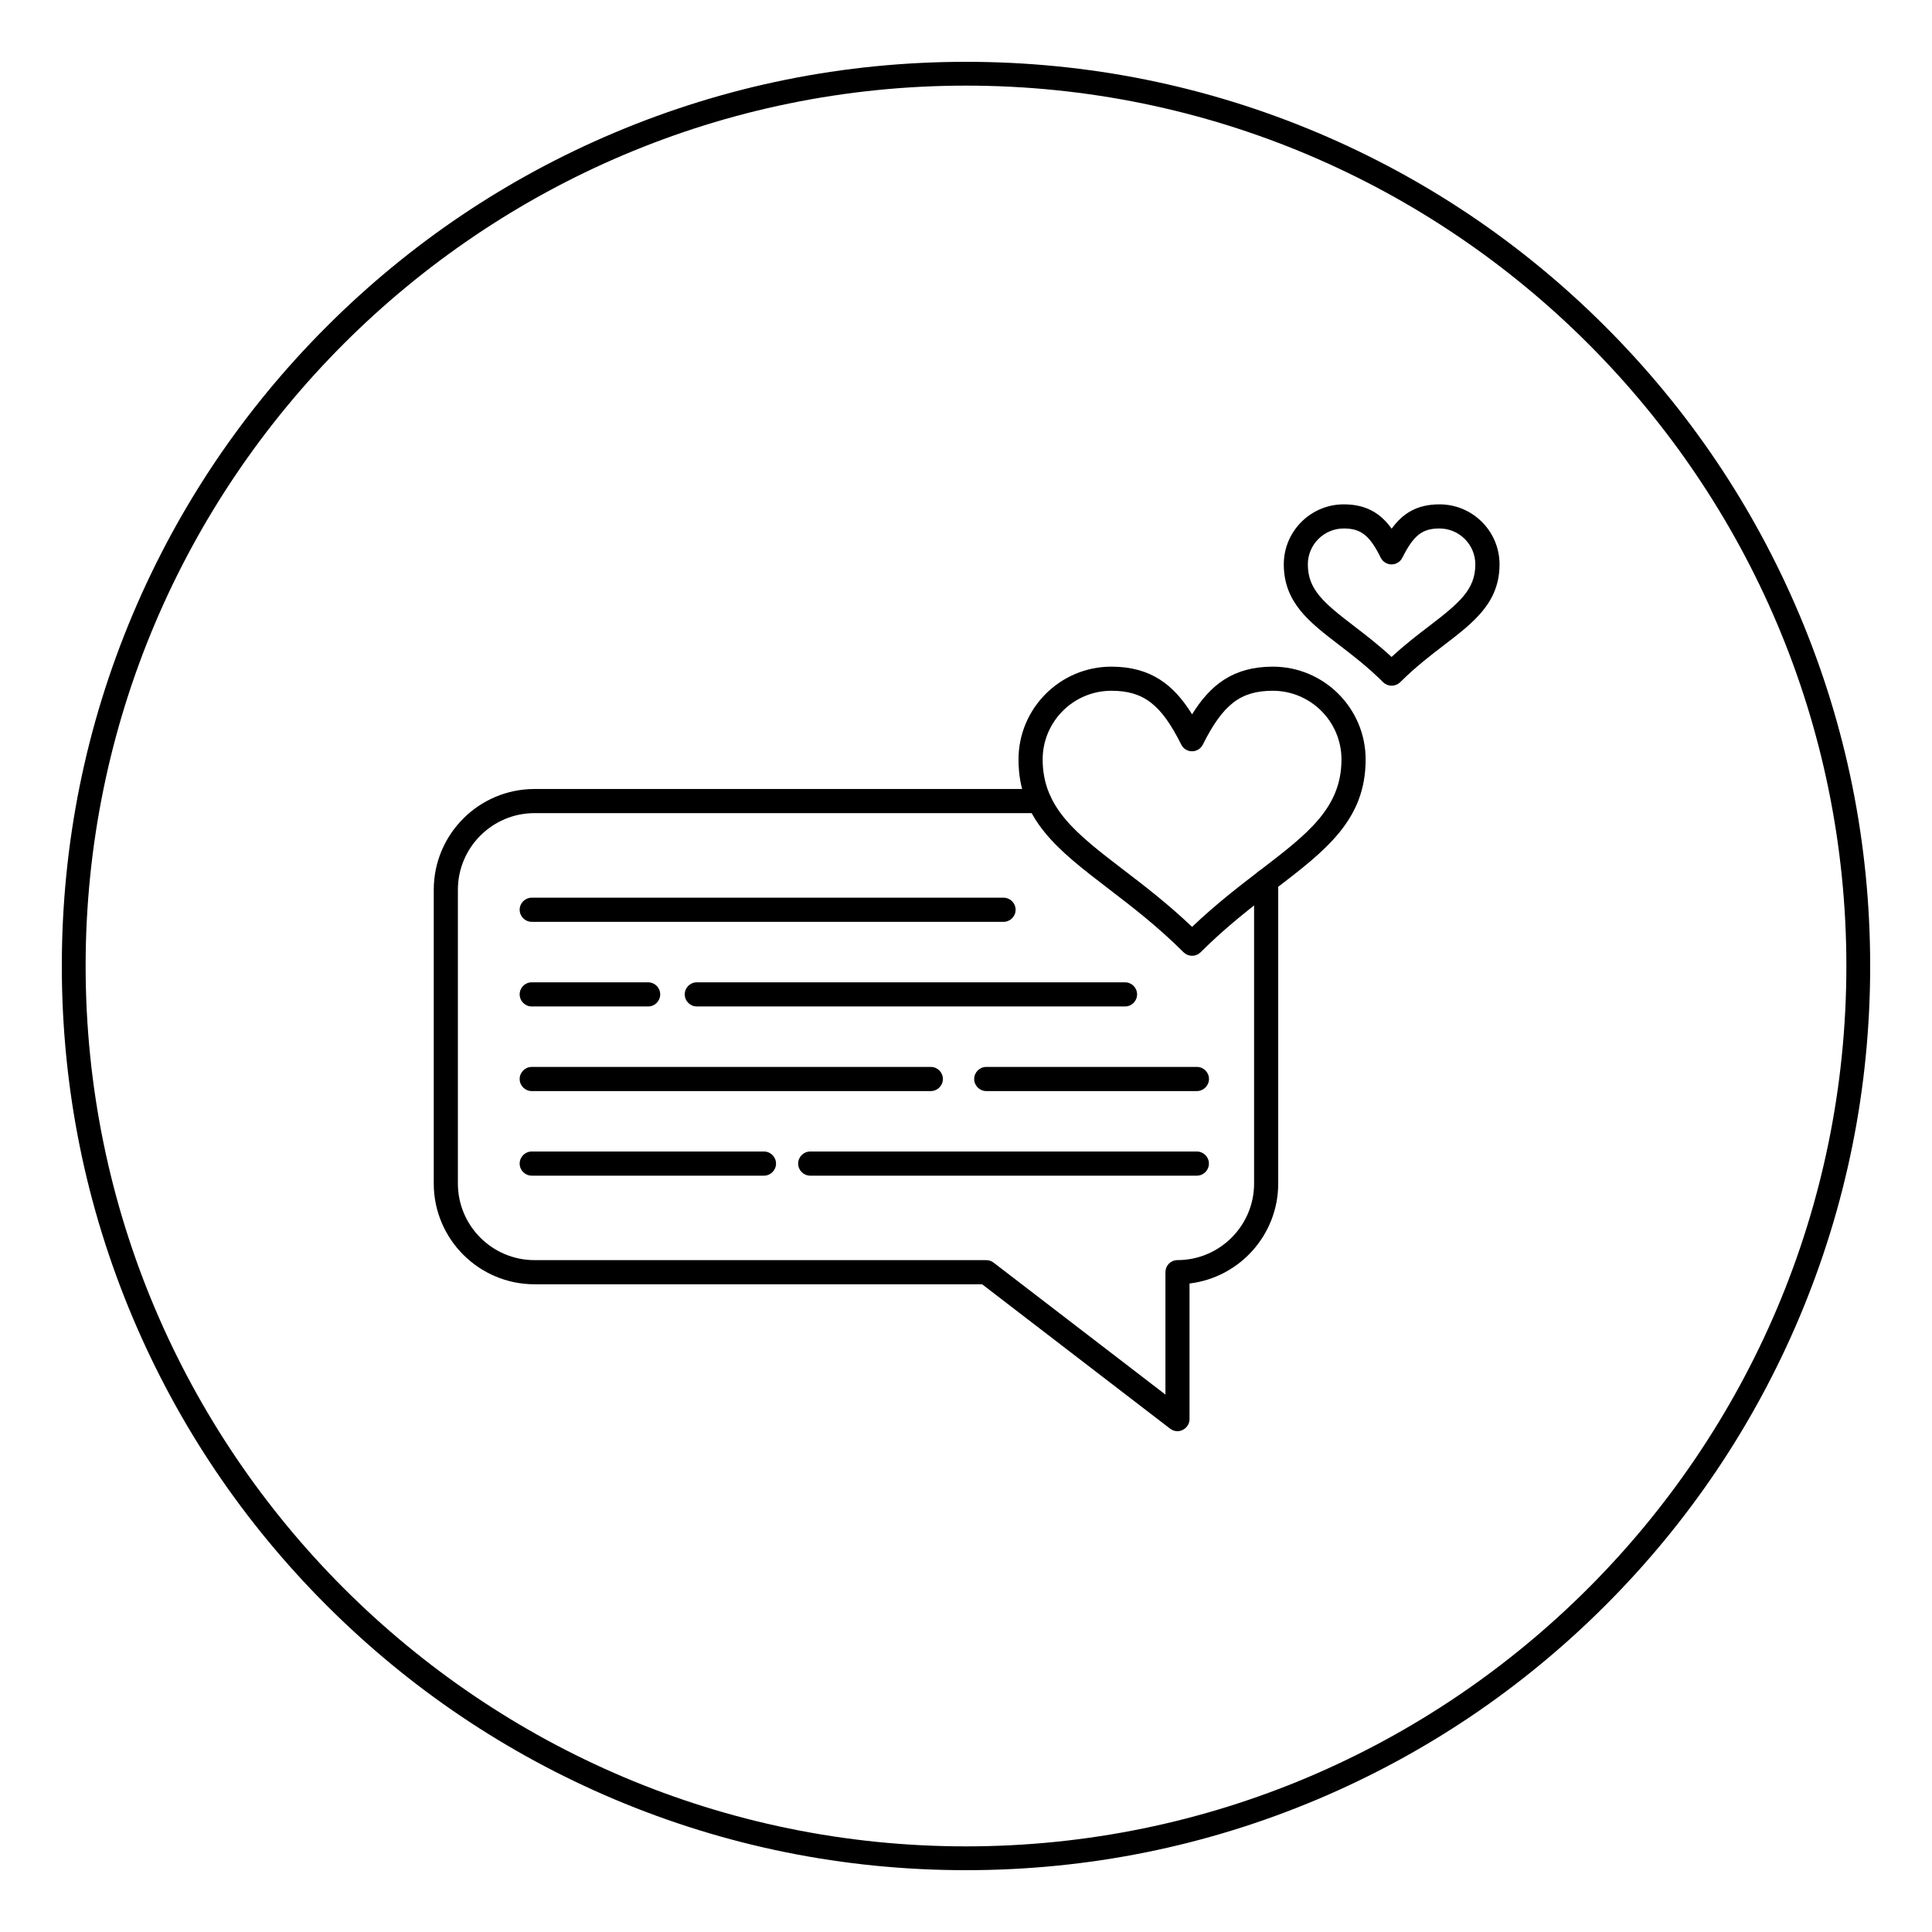 <svg version="1.2" preserveAspectRatio="xMidYMid meet" height="500" viewBox="0 0 375 375" zoomAndPan="magnify" width="500" xmlns:xlink="http://www.w3.org/1999/xlink" xmlns="http://www.w3.org/2000/svg"><g id="7a18b3a712"><path d="M 228.547 277.793 C 228.035 277.793 227.535 277.629 227.121 277.305 L 190.629 249.277 L 103.746 249.277 C 92.965 249.277 84.191 240.508 84.191 229.719 L 84.191 172.699 C 84.191 161.922 92.961 153.145 103.746 153.145 L 201.727 153.145 C 203.016 153.145 204.07 154.191 204.07 155.488 C 204.07 156.777 203.023 157.828 201.727 157.828 L 103.746 157.828 C 95.547 157.828 88.875 164.508 88.875 172.699 L 88.875 229.719 C 88.875 237.922 95.551 244.59 103.746 244.59 L 191.434 244.59 C 191.992 244.59 192.52 244.793 192.938 245.137 L 226.211 270.688 L 226.211 246.926 C 226.211 246.418 226.375 245.93 226.676 245.523 C 227.113 244.934 227.816 244.586 228.547 244.586 C 236.746 244.586 243.418 237.906 243.418 229.715 L 243.418 172.695 C 243.418 172.215 243.395 171.727 243.344 171.254 C 243.336 171.176 243.332 171.098 243.332 171.016 C 243.332 169.727 244.375 168.676 245.672 168.676 C 246.906 168.676 247.914 169.629 248.008 170.832 C 248.066 171.445 248.102 172.07 248.102 172.695 L 248.102 229.715 C 248.102 239.707 240.574 247.973 230.887 249.125 L 230.887 275.438 C 230.887 276.324 230.379 277.141 229.586 277.535 C 229.254 277.715 228.898 277.793 228.547 277.793 Z M 228.547 277.793" style="stroke:none;fill-rule:nonzero;fill:#000000;fill-opacity:1;"></path><path d="M 194.793 178.926 L 103.211 178.926 C 101.922 178.926 100.867 177.879 100.867 176.582 C 100.867 175.293 101.914 174.242 103.211 174.242 L 194.785 174.242 C 196.074 174.242 197.129 175.285 197.129 176.582 C 197.129 177.879 196.082 178.926 194.793 178.926 Z M 194.793 178.926" style="stroke:none;fill-rule:nonzero;fill:#000000;fill-opacity:1;"></path><path d="M 218.367 195.352 L 135.25 195.352 C 133.961 195.352 132.91 194.305 132.91 193.008 C 132.91 191.711 133.953 190.668 135.25 190.668 L 218.367 190.668 C 219.656 190.668 220.707 191.711 220.707 193.008 C 220.707 194.305 219.664 195.352 218.367 195.352 Z M 125.805 195.352 L 103.211 195.352 C 101.922 195.352 100.867 194.305 100.867 193.008 C 100.867 191.711 101.914 190.668 103.211 190.668 L 125.805 190.668 C 127.094 190.668 128.145 191.711 128.145 193.008 C 128.145 194.305 127.094 195.352 125.805 195.352 Z M 125.805 195.352" style="stroke:none;fill-rule:nonzero;fill:#000000;fill-opacity:1;"></path><path d="M 232.312 211.777 L 191.434 211.777 C 190.145 211.777 189.09 210.73 189.09 209.434 C 189.09 208.145 190.137 207.09 191.434 207.09 L 232.32 207.09 C 233.609 207.09 234.664 208.137 234.664 209.434 C 234.656 210.723 233.602 211.777 232.312 211.777 Z M 180.672 211.777 L 103.211 211.777 C 101.922 211.777 100.867 210.73 100.867 209.434 C 100.867 208.145 101.914 207.09 103.211 207.09 L 180.672 207.09 C 181.961 207.09 183.016 208.137 183.016 209.434 C 183.008 210.723 181.961 211.777 180.672 211.777 Z M 180.672 211.777" style="stroke:none;fill-rule:nonzero;fill:#000000;fill-opacity:1;"></path><path d="M 232.312 228.195 L 157.266 228.195 C 155.973 228.195 154.922 227.148 154.922 225.852 C 154.922 224.562 155.969 223.508 157.266 223.508 L 232.305 223.508 C 233.594 223.508 234.648 224.555 234.648 225.852 C 234.648 227.148 233.602 228.195 232.312 228.195 Z M 148.281 228.195 L 103.211 228.195 C 101.922 228.195 100.867 227.148 100.867 225.852 C 100.867 224.562 101.914 223.508 103.211 223.508 L 148.281 223.508 C 149.57 223.508 150.625 224.555 150.625 225.852 C 150.625 227.148 149.57 228.195 148.281 228.195 Z M 148.281 228.195" style="stroke:none;fill-rule:nonzero;fill:#000000;fill-opacity:1;"></path><path d="M 231.383 185.516 C 230.758 185.516 230.164 185.266 229.727 184.836 C 224.727 179.836 219.648 175.945 215.172 172.516 C 205.406 165.035 197.691 159.125 197.691 147.414 C 197.691 137.484 205.773 129.398 215.707 129.398 C 223.438 129.398 227.863 132.98 231.383 138.652 C 234.898 132.98 239.328 129.398 247.055 129.398 C 256.984 129.398 265.07 137.48 265.07 147.414 C 265.07 159.133 257.355 165.035 247.594 172.516 C 243.117 175.945 238.035 179.836 233.035 184.836 C 232.602 185.266 232.004 185.516 231.383 185.516 Z M 215.707 134.078 C 208.359 134.078 202.379 140.059 202.379 147.406 C 202.379 156.812 208.941 161.84 218.016 168.797 C 222.129 171.941 226.719 175.465 231.383 179.906 C 236.039 175.465 240.637 171.941 244.742 168.797 C 253.816 161.84 260.379 156.812 260.379 147.406 C 260.379 140.059 254.398 134.078 247.047 134.078 C 240.801 134.078 237.379 136.711 233.465 144.535 C 233.066 145.324 232.258 145.824 231.375 145.824 C 230.492 145.824 229.676 145.324 229.285 144.535 C 225.379 136.711 221.957 134.078 215.707 134.078 Z M 215.707 134.078" style="stroke:none;fill-rule:nonzero;fill:#000000;fill-opacity:1;"></path><path d="M 270.113 133.094 C 269.492 133.094 268.895 132.844 268.461 132.414 C 265.535 129.492 262.551 127.207 259.922 125.188 C 254.152 120.773 249.184 116.957 249.184 109.535 C 249.184 103.117 254.406 97.895 260.824 97.895 C 265.258 97.895 268 99.684 270.121 102.617 C 272.25 99.684 274.977 97.895 279.418 97.895 C 285.836 97.895 291.059 103.117 291.059 109.535 C 291.059 116.957 286.082 120.773 280.32 125.188 C 277.684 127.207 274.707 129.492 271.781 132.414 C 271.332 132.844 270.738 133.094 270.113 133.094 Z M 260.816 102.578 C 256.977 102.578 253.852 105.703 253.852 109.543 C 253.852 114.426 256.91 116.992 262.758 121.477 C 265.02 123.211 267.535 125.137 270.105 127.516 C 272.68 125.129 275.191 123.211 277.457 121.477 C 283.309 116.992 286.359 114.426 286.359 109.543 C 286.359 105.703 283.238 102.578 279.398 102.578 C 276.051 102.578 274.367 103.91 272.191 108.262 C 271.789 109.047 270.98 109.551 270.098 109.551 C 269.219 109.551 268.402 109.047 268.008 108.262 C 265.844 103.906 264.16 102.578 260.816 102.578 Z M 260.816 102.578" style="stroke:none;fill-rule:nonzero;fill:#000000;fill-opacity:1;"></path><path d="M 187.5 363 C 163.812 363 140.824 358.359 119.184 349.211 C 98.289 340.371 79.516 327.723 63.395 311.605 C 47.277 295.484 34.629 276.719 25.789 255.816 C 16.641 234.176 12 211.188 12 187.5 C 12 163.812 16.641 140.824 25.789 119.184 C 34.629 98.289 47.277 79.516 63.395 63.395 C 79.516 47.277 98.281 34.629 119.184 25.789 C 140.824 16.641 163.812 12 187.5 12 C 211.188 12 234.176 16.641 255.816 25.789 C 276.711 34.629 295.484 47.277 311.605 63.395 C 327.723 79.516 340.371 98.281 349.211 119.184 C 358.367 140.824 363 163.805 363 187.5 C 363 211.188 358.359 234.176 349.211 255.816 C 340.371 276.711 327.723 295.484 311.605 311.605 C 295.484 327.723 276.719 340.371 255.816 349.211 C 234.176 358.359 211.188 363 187.5 363 Z M 187.5 16.621 C 93.273 16.621 16.621 93.273 16.621 187.5 C 16.621 281.727 93.273 358.379 187.5 358.379 C 281.727 358.379 358.379 281.727 358.379 187.5 C 358.379 93.273 281.727 16.621 187.5 16.621 Z M 187.5 16.621" style="stroke:none;fill-rule:nonzero;fill:#000000;fill-opacity:1;"></path></g></svg>